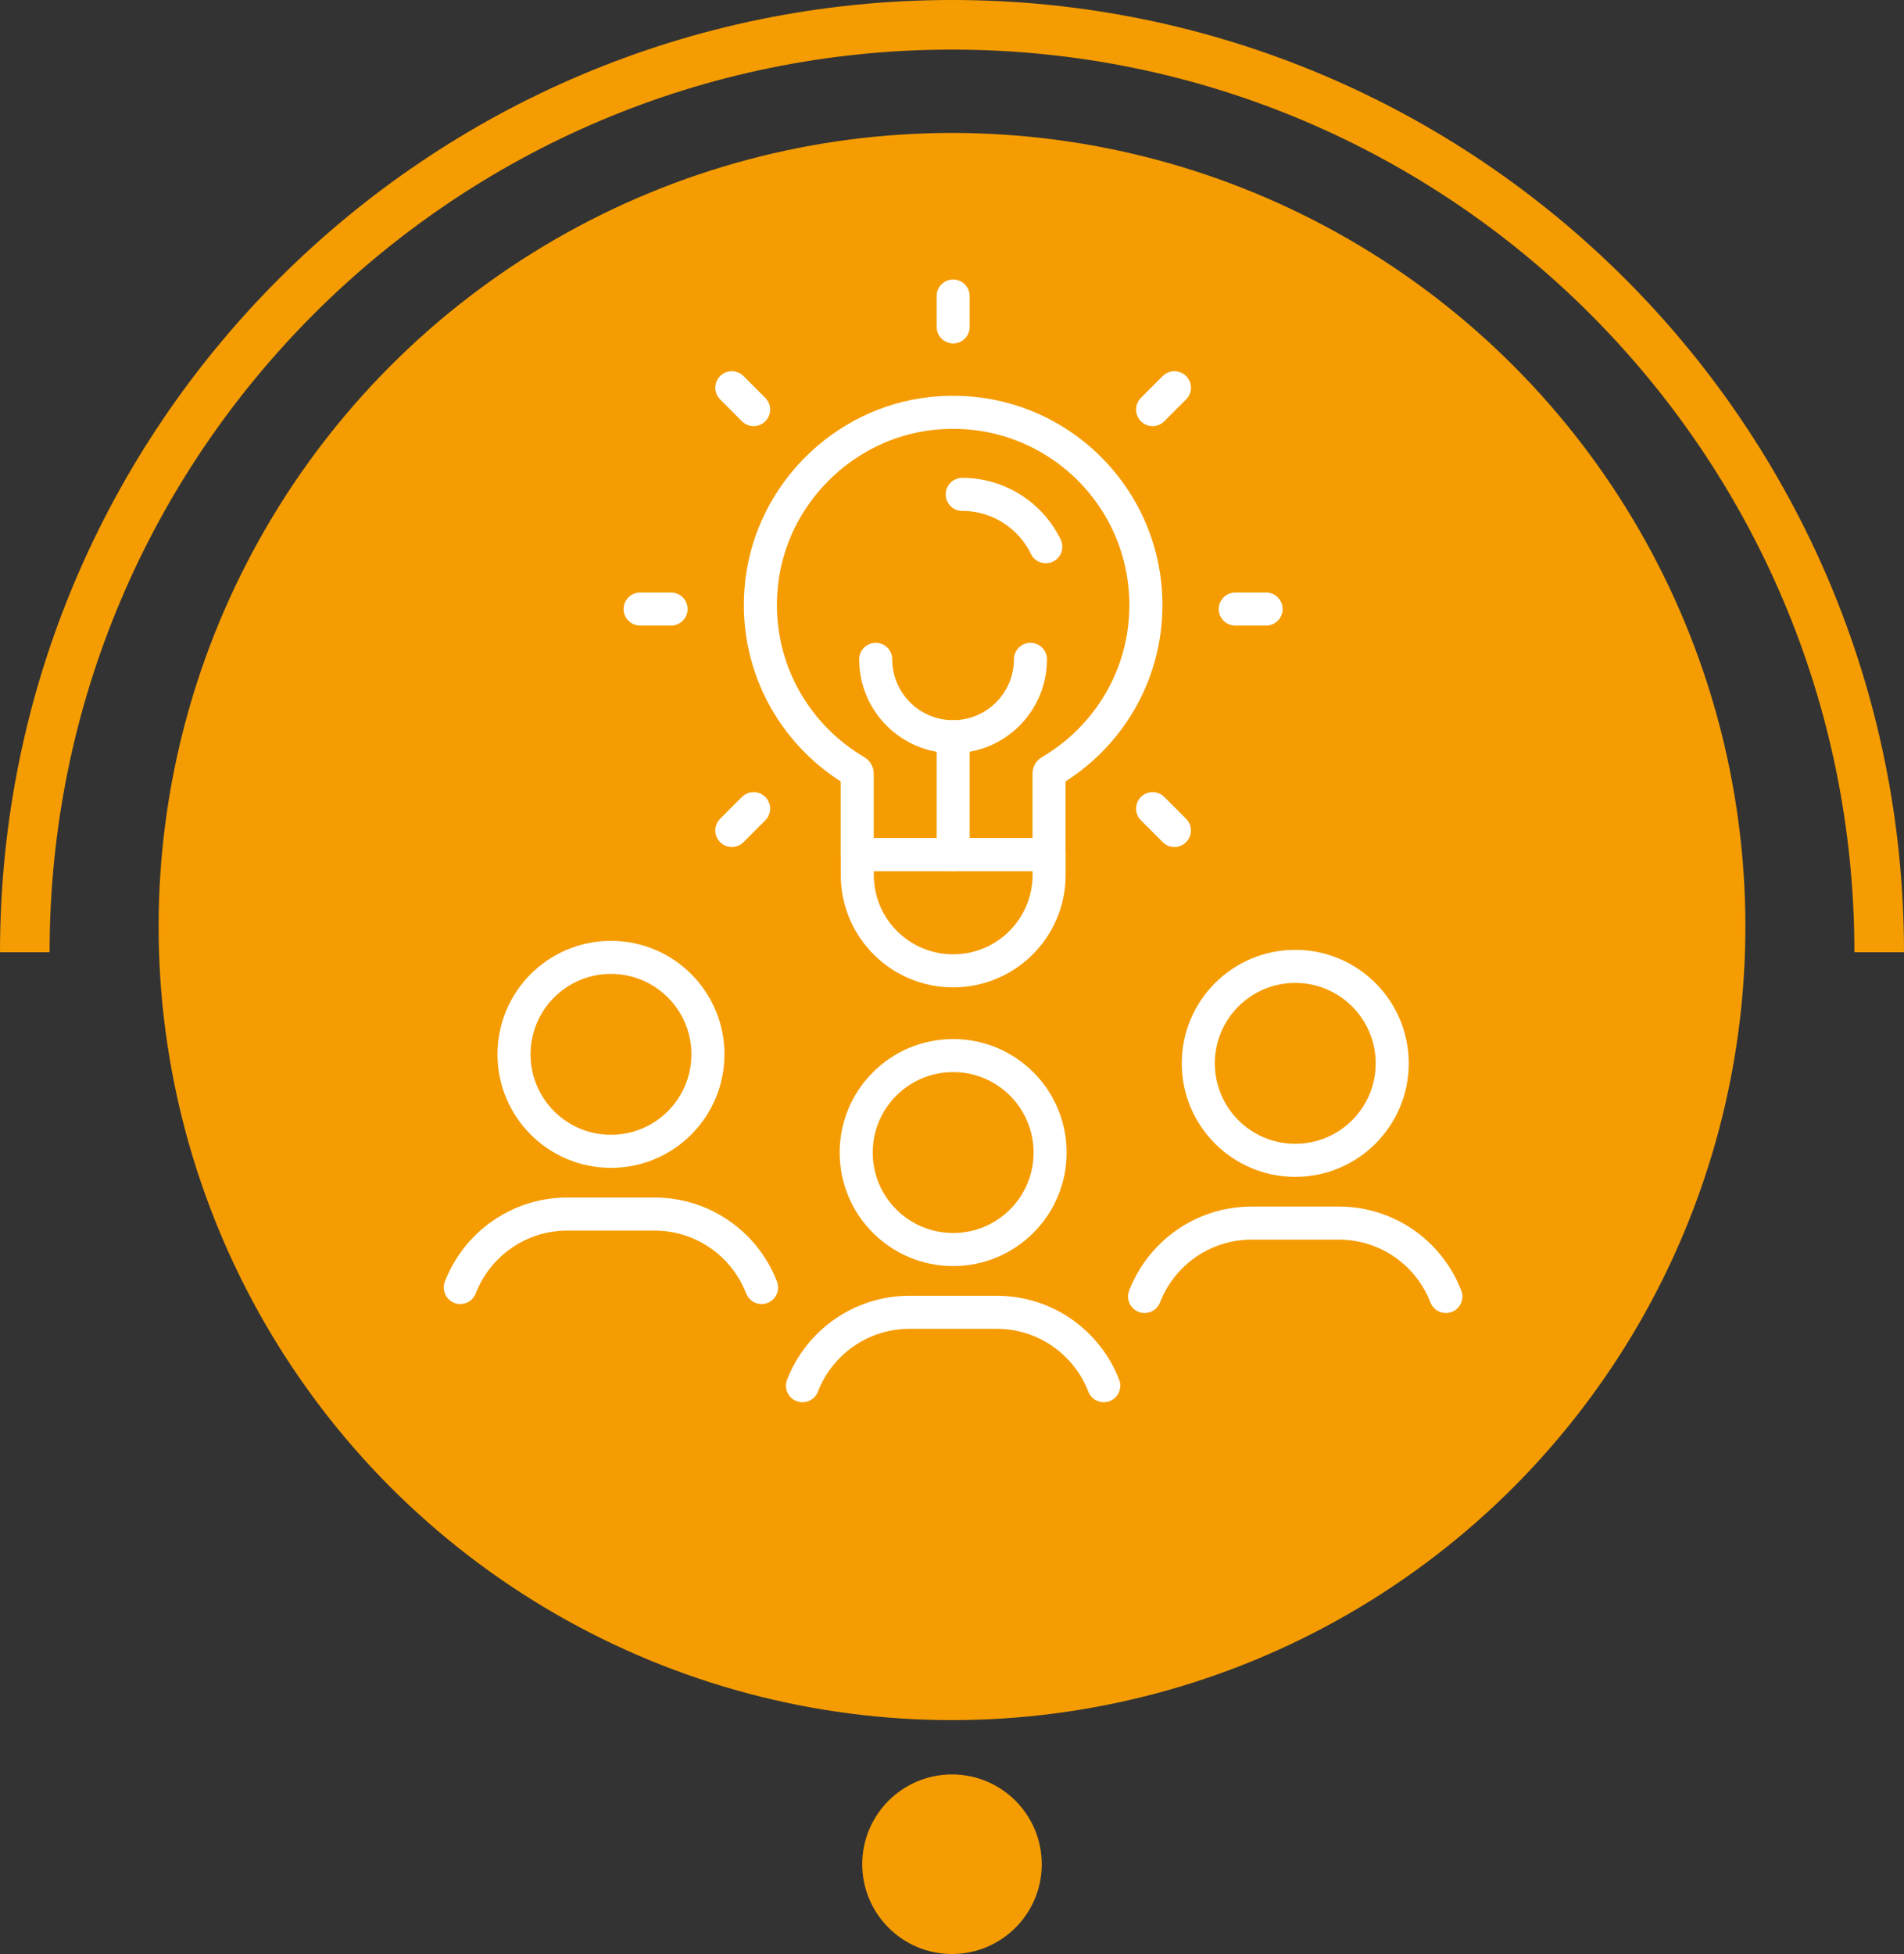 <?xml version="1.0" encoding="UTF-8"?>
<svg id="_圖層_2" data-name="圖層 2" xmlns="http://www.w3.org/2000/svg" viewBox="0 0 230.36 236.36">
  <rect x="0" y="0" width="230.36" height="236.36" fill="#333333" stroke="none"/>
  <defs>
    <style>
      .cls-1 {
        fill: #f59c02;
        stroke-width: 0px;
      }

      .cls-2 {
        stroke: #f59c02;
        stroke-miterlimit: 10;
        stroke-width: 6px;
      }

      .cls-2, .cls-3 {
        fill: none;
      }

      .cls-3 {
        stroke: #fff;
        stroke-linecap: round;
        stroke-linejoin: round;
        stroke-width: 4px;
      }
    </style>
  </defs>
  <g id="_圖層_6" data-name="圖層 6">
    <g>
      <circle class="cls-1" cx="115.18" cy="112.07" r="95.99"/>
      <circle class="cls-1" cx="115.18" cy="225.49" r="10.86"/>
      <path class="cls-2" d="M3,115.18C3,53.22,53.22,3,115.18,3s112.18,50.22,112.18,112.18"/>
    </g>
    <g>
      <path class="cls-3" d="M116.42,59.8c3.1,0,5.91,1.26,7.94,3.29.88.88,1.62,1.91,2.17,3.04"/>
      <path class="cls-3" d="M103.71,103.36h23.21v-9.79c0-.11.06-.22.16-.27,6.91-4.05,11.56-11.53,11.56-20.11,0-13.76-11.91-24.73-25.99-23.17-10.63,1.18-19.25,9.76-20.49,20.38-1.13,9.73,3.75,18.42,11.39,22.9.1.06.16.16.16.27v9.79h0Z"/>
      <line class="cls-3" x1="149.45" y1="73.67" x2="153.18" y2="73.67"/>
      <line class="cls-3" x1="115.32" y1="39.54" x2="115.32" y2="35.81"/>
      <line class="cls-3" x1="139.45" y1="49.54" x2="142.09" y2="46.9"/>
      <line class="cls-3" x1="142.09" y1="100.45" x2="139.45" y2="97.81"/>
      <line class="cls-3" x1="81.19" y1="73.67" x2="77.45" y2="73.67"/>
      <line class="cls-3" x1="91.18" y1="49.54" x2="88.54" y2="46.9"/>
      <line class="cls-3" x1="88.54" y1="100.45" x2="91.18" y2="97.81"/>
      <path class="cls-3" d="M124.67,79.75c0,5.17-4.19,9.36-9.36,9.36s-9.36-4.19-9.36-9.36"/>
      <line class="cls-3" x1="115.32" y1="89.11" x2="115.32" y2="103.36"/>
      <path class="cls-3" d="M115.32,151.14c-6.48,0-11.73-5.25-11.73-11.73s5.25-11.73,11.73-11.73,11.73,5.25,11.73,11.73-5.25,11.73-11.73,11.73Z"/>
      <path class="cls-3" d="M97.09,167.61c2.01-5.19,7.05-8.88,12.95-8.88h10.55c5.9,0,10.94,3.68,12.95,8.88"/>
      <path class="cls-3" d="M73.92,139.26c-6.48,0-11.73-5.25-11.73-11.73s5.25-11.73,11.73-11.73,11.73,5.25,11.73,11.73-5.25,11.73-11.73,11.73Z"/>
      <path class="cls-3" d="M55.69,155.73c2.01-5.19,7.05-8.88,12.95-8.88h10.55c5.9,0,10.94,3.68,12.95,8.88"/>
      <path class="cls-3" d="M156.71,140.35c-6.48,0-11.73-5.25-11.73-11.73s5.25-11.73,11.73-11.73,11.73,5.25,11.73,11.73-5.25,11.73-11.73,11.73Z"/>
      <path class="cls-3" d="M138.48,156.82c2.01-5.19,7.05-8.88,12.95-8.88h10.55c5.9,0,10.94,3.68,12.95,8.88"/>
      <path class="cls-3" d="M115.32,117.43h0c-6.41,0-11.6-5.19-11.6-11.6v-2.47h23.21v2.47c0,6.41-5.2,11.6-11.6,11.6Z"/>
    </g>
  </g>
</svg>